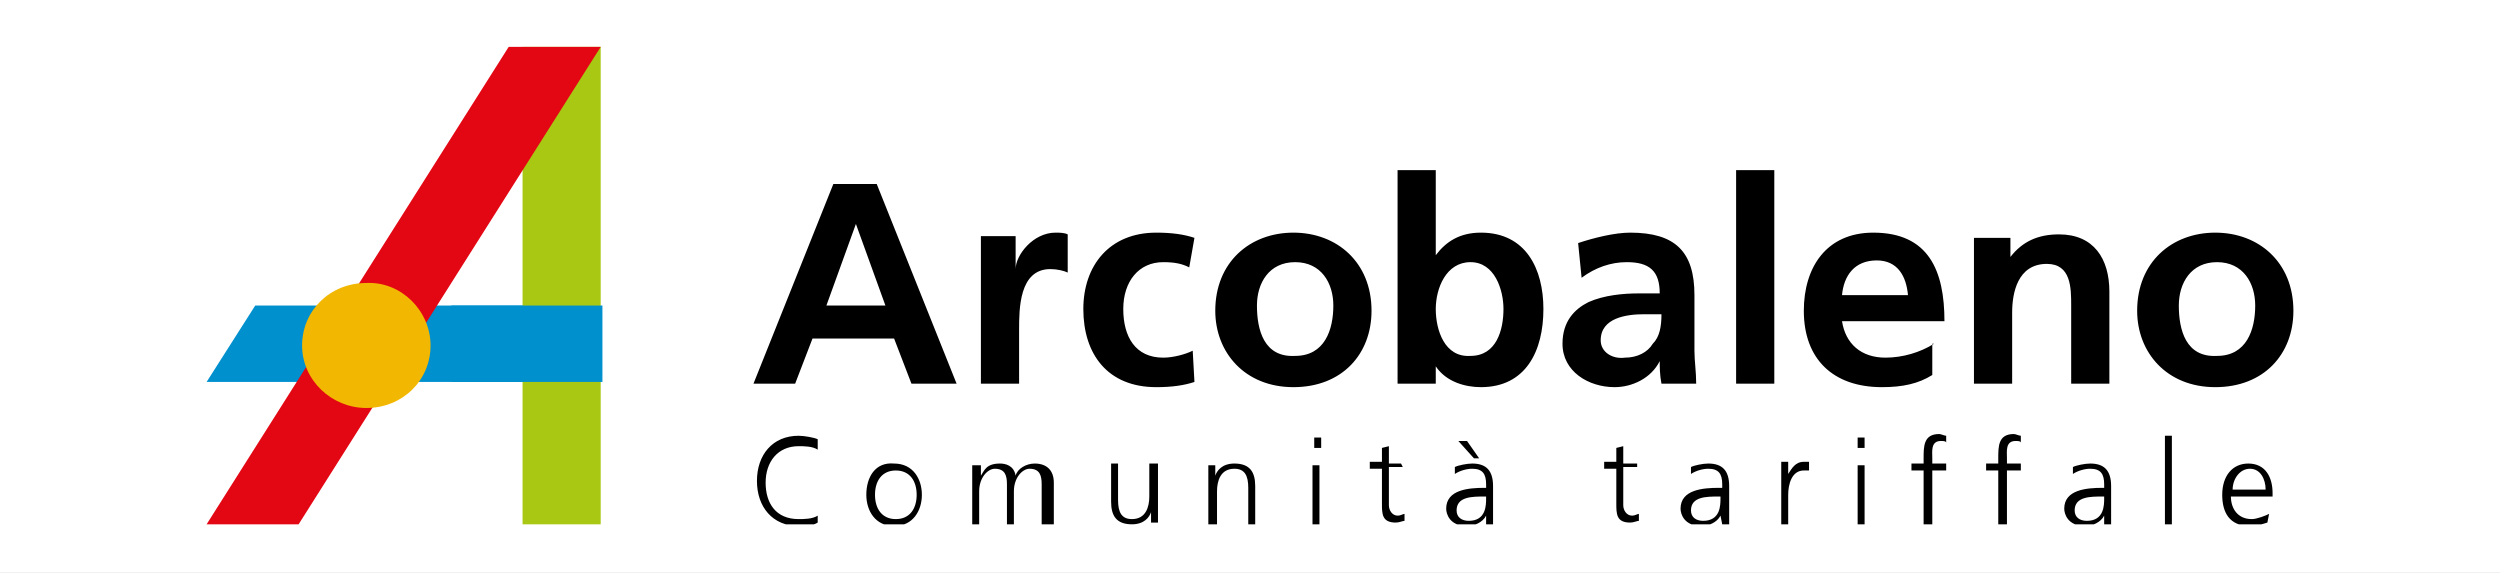 <?xml version="1.0" encoding="utf-8"?>
<!-- Generator: Adobe Illustrator 26.0.1, SVG Export Plug-In . SVG Version: 6.00 Build 0)  -->
<svg version="1.1" xmlns="http://www.w3.org/2000/svg" xmlns:xlink="http://www.w3.org/1999/xlink" x="0px" y="0px"
	 viewBox="0 0 144 33" style="enable-background:new 0 0 144 33;" xml:space="preserve">
<rect x="0" y="0" width="144" height="33" fill="#333333" stroke="none"/>
<style type="text/css">
	.st0{fill:#FFFFFF;stroke:#000000;stroke-miterlimit:10;}
	.st1{clip-path:url(#SVGID_00000078739701166864223810000017772956981745716907_);}
	.st2{fill:#0090CE;}
	.st3{fill:#A8C813;}
	.st4{fill:#E30613;}
	.st5{fill:#F2B700;}
</style>
<g id="Ebene_2">
	<rect x="-12.5" y="-17.8" class="st0" width="184.1" height="66.8"/>
</g>
<g id="Ebene_1">
	<g>
		<defs>
			<rect id="SVGID_1_" x="11.9" y="2.7" width="120.2" height="27.5"/>
		</defs>
		<clipPath id="SVGID_00000072247172574055570930000009062511097475724213_">
			<use xlink:href="#SVGID_1_"  style="overflow:visible;"/>
		</clipPath>
		<g style="clip-path:url(#SVGID_00000072247172574055570930000009062511097475724213_);">
			<path class="st2" d="M14.7,17.6l-2.8,4.4h19.6v-4.4H14.7z"/>
			<path d="M128.6,28.2c0-0.6,0.4-1.2,1-1.2c0.6,0,0.9,0.6,0.9,1.2H128.6z M130.7,29.6c-0.2,0.1-0.7,0.3-1,0.3
				c-0.8,0-1.2-0.6-1.2-1.3h2.4v-0.2c0-0.9-0.4-1.7-1.4-1.7c-0.9,0-1.5,0.7-1.5,1.8c0,1,0.4,1.8,1.6,1.8c0.3,0,0.7-0.1,1-0.2
				L130.7,29.6L130.7,29.6z M124.7,30.2h0.4v-5.1h-0.4V30.2z M121.2,28.7c0,0.4,0,1.3-1,1.3c-0.4,0-0.7-0.2-0.7-0.6
				c0-0.8,0.9-0.8,1.6-0.8h0.1V28.7z M121.2,30.2h0.4c0-0.2,0-0.4,0-0.7v-1.5c0-0.9-0.4-1.3-1.2-1.3c-0.3,0-0.8,0.1-1,0.2v0.4
				c0.3-0.2,0.7-0.3,1-0.3c0.6,0,0.8,0.3,0.8,0.9v0.2h-0.1c-0.9,0-2.2,0.1-2.2,1.2c0,0.3,0.2,1,1.2,1c0.4,0,0.9-0.2,1.1-0.6h0
				L121.2,30.2L121.2,30.2z M115.2,30.2h0.4v-3.1h0.8v-0.4h-0.8v-0.3c0-0.4-0.1-1,0.5-1c0.1,0,0.3,0,0.3,0.1l0-0.4
				c-0.1,0-0.3-0.1-0.4-0.1c-0.9,0-0.9,0.7-0.9,1.4v0.3h-0.7v0.4h0.7V30.2z M110.9,30.2h0.4v-3.1h0.8v-0.4h-0.8v-0.3
				c0-0.4-0.1-1,0.5-1c0.1,0,0.3,0,0.3,0.1l0-0.4c-0.1,0-0.3-0.1-0.4-0.1c-0.9,0-0.9,0.7-0.9,1.4v0.3h-0.7v0.4h0.7V30.2z
				 M107.4,25.2H107v0.6h0.4V25.2z M107,30.2h0.4v-3.4H107V30.2z M102.6,30.2h0.4v-1.7c0-0.6,0.2-1.4,0.9-1.4c0.1,0,0.2,0,0.3,0
				v-0.5c-0.1,0-0.2,0-0.3,0c-0.5,0-0.7,0.4-0.9,0.7h0v-0.7h-0.4c0,0.3,0,0.4,0,0.8L102.6,30.2L102.6,30.2z M99.1,28.7
				c0,0.4,0,1.3-1,1.3c-0.4,0-0.7-0.2-0.7-0.6c0-0.8,0.9-0.8,1.6-0.8h0.1V28.7z M99.2,30.2h0.4c0-0.2,0-0.4,0-0.7v-1.5
				c0-0.9-0.4-1.3-1.2-1.3c-0.3,0-0.8,0.1-1,0.2v0.4c0.3-0.2,0.7-0.3,1-0.3c0.6,0,0.8,0.3,0.8,0.9v0.2H99c-0.9,0-2.2,0.1-2.2,1.2
				c0,0.3,0.2,1,1.2,1c0.4,0,0.9-0.2,1.1-0.6h0L99.2,30.2L99.2,30.2z M94.3,26.7h-0.8v-1l-0.4,0.1v0.8h-0.7v0.4h0.7v2
				c0,0.6,0,1.1,0.8,1.1c0.2,0,0.4-0.1,0.5-0.1l0-0.4c-0.1,0-0.2,0.1-0.4,0.1c-0.3,0-0.5-0.3-0.5-0.6v-2.2h0.8L94.3,26.7L94.3,26.7z
				 M85.6,28.7c0,0.4,0,1.3-1,1.3c-0.4,0-0.7-0.2-0.7-0.6c0-0.8,0.9-0.8,1.6-0.8h0.1V28.7z M85.6,30.2H86c0-0.2,0-0.4,0-0.7v-1.5
				c0-0.9-0.4-1.3-1.2-1.3c-0.3,0-0.8,0.1-1,0.2v0.4c0.3-0.2,0.7-0.3,1-0.3c0.6,0,0.8,0.3,0.8,0.9v0.2h-0.1c-0.9,0-2.2,0.1-2.2,1.2
				c0,0.3,0.2,1,1.2,1c0.4,0,0.9-0.2,1.1-0.6h0L85.6,30.2L85.6,30.2z M84.5,25.4H84l0.9,1h0.3L84.5,25.4z M80.7,26.7H80v-1l-0.4,0.1
				v0.8h-0.7v0.4h0.7v2c0,0.6,0,1.1,0.8,1.1c0.2,0,0.4-0.1,0.5-0.1l0-0.4c-0.1,0-0.2,0.1-0.4,0.1c-0.3,0-0.5-0.3-0.5-0.6v-2.2h0.8
				L80.7,26.7L80.7,26.7z M76.1,25.2h-0.4v0.6h0.4V25.2z M75.6,30.2h0.4v-3.4h-0.4V30.2z M69.7,30.2h0.4v-1.9c0-0.6,0.2-1.3,1-1.3
				c0.6,0,0.8,0.4,0.8,1.1v2.1h0.4V28c0-0.8-0.3-1.3-1.2-1.3c-0.7,0-1,0.4-1.1,0.7h0v-0.6h-0.4c0,0.3,0,0.6,0,0.8V30.2z M66.6,26.7
				h-0.4v1.9c0,0.6-0.2,1.3-1,1.3c-0.6,0-0.8-0.4-0.8-1.1v-2.1h-0.4v2.2c0,0.8,0.3,1.3,1.2,1.3c0.7,0,1-0.4,1.1-0.7h0v0.6h0.4
				c0-0.3,0-0.6,0-0.8V26.7z M60.7,30.2v-2.4c0-0.7-0.4-1.1-1.1-1.1c-0.5,0-1,0.3-1.1,0.7h0c-0.1-0.6-0.6-0.7-0.9-0.7
				c-0.8,0-0.9,0.4-1.1,0.7h0v-0.6H56c0,0.3,0,0.6,0,0.8v2.6h0.4v-1.9c0-0.8,0.5-1.3,0.9-1.3c0.6,0,0.7,0.4,0.7,0.9v2.3h0.4v-1.9
				c0-0.8,0.5-1.3,0.9-1.3c0.6,0,0.7,0.4,0.7,0.9v2.3L60.7,30.2L60.7,30.2z M50.4,28.5c0-0.8,0.4-1.4,1.2-1.4c0.8,0,1.2,0.6,1.2,1.4
				c0,0.8-0.4,1.4-1.2,1.4C50.8,29.9,50.4,29.3,50.4,28.5z M49.9,28.5c0,0.9,0.5,1.8,1.6,1.8c1.1,0,1.6-0.9,1.6-1.8
				c0-0.9-0.5-1.8-1.6-1.8C50.4,26.6,49.9,27.5,49.9,28.5z M47.1,25.3c-0.2-0.1-0.8-0.2-1.1-0.2c-1.5,0-2.4,1.1-2.4,2.6
				c0,1.5,0.9,2.6,2.4,2.6c0.3,0,0.8,0,1.1-0.2l0-0.4c-0.3,0.2-0.8,0.2-1.1,0.2c-1.3,0-1.9-0.9-1.9-2.1c0-1.2,0.7-2.1,1.9-2.1
				c0.3,0,0.8,0,1.1,0.2L47.1,25.3z"/>
			<path class="st3" d="M34.6,2.7h-4.5v27.5h4.5V2.7z"/>
			<path class="st4" d="M11.9,30.2h5.3L34.6,2.7h-5.3L11.9,30.2z"/>
			<path class="st2" d="M34.6,17.6H26v4.4h8.7V17.6z"/>
			<path d="M125.5,17.6c0-1.3,0.7-2.5,2.2-2.5c1.5,0,2.2,1.2,2.2,2.5c0,1.4-0.5,2.9-2.2,2.9C125.9,20.6,125.5,19,125.5,17.6z
				 M123.1,17.9c0,2.4,1.7,4.4,4.5,4.4c2.8,0,4.5-1.9,4.5-4.4c0-2.8-2-4.5-4.5-4.5C125.1,13.4,123.1,15.1,123.1,17.9z M113.7,22.1
				h2.2v-4.1c0-1.1,0.3-2.8,2-2.8c1.4,0,1.4,1.4,1.4,2.4v4.5h2.2v-5.3c0-1.9-0.9-3.3-2.9-3.3c-1.2,0-2.1,0.4-2.8,1.3h0v-1.1h-2.1
				V22.1z M111.4,19.8c-0.8,0.5-1.8,0.8-2.8,0.8c-1.4,0-2.3-0.8-2.5-2.1h5.9c0-2.9-0.9-5.1-4.1-5.1c-2.7,0-4,2-4,4.5
				c0,2.8,1.7,4.4,4.5,4.4c1.2,0,2.1-0.2,2.9-0.7V19.8z M106.1,17c0.1-1.1,0.7-2,2-2c1.2,0,1.7,0.9,1.8,2H106.1z M100,22.1h2.2V9.8
				H100V22.1z M92.2,19.6c0-1.3,1.5-1.5,2.5-1.5h1c0,0.7-0.1,1.3-0.5,1.7c-0.3,0.5-0.9,0.8-1.6,0.8C92.9,20.7,92.2,20.3,92.2,19.6z
				 M91.1,16c0.8-0.6,1.7-0.9,2.6-0.9c1.3,0,1.9,0.5,1.9,1.8h-1.2c-0.9,0-2,0.1-2.9,0.5c-0.8,0.4-1.5,1.1-1.5,2.4
				c0,1.6,1.5,2.5,3,2.5c1,0,2.1-0.5,2.6-1.5h0c0,0.3,0,0.8,0.1,1.3h2c0-0.7-0.1-1.3-0.1-1.9c0-0.6,0-1.3,0-2.1V17
				c0-2.5-1.1-3.6-3.7-3.6c-0.9,0-2.1,0.3-3,0.6L91.1,16z M80.5,22.1h2.2v-1h0c0.6,0.9,1.7,1.2,2.6,1.2c2.6,0,3.6-2.1,3.6-4.5
				c0-2.3-1-4.4-3.6-4.4c-1.2,0-2,0.5-2.6,1.3h0V9.8h-2.2V22.1z M82.7,17.8c0-1.2,0.6-2.7,2-2.7c1.4,0,1.9,1.6,1.9,2.7
				c0,1.2-0.4,2.7-1.9,2.7C83.2,20.6,82.7,19,82.7,17.8z M72.4,17.6c0-1.3,0.7-2.5,2.2-2.5c1.5,0,2.2,1.2,2.2,2.5
				c0,1.4-0.5,2.9-2.2,2.9C72.8,20.6,72.4,19,72.4,17.6z M70,17.9c0,2.4,1.7,4.4,4.5,4.4c2.8,0,4.5-1.9,4.5-4.4c0-2.8-2-4.5-4.5-4.5
				C72,13.4,70,15.1,70,17.9z M68.8,13.7c-0.6-0.2-1.3-0.3-2.2-0.3c-2.7,0-4.2,1.9-4.2,4.4c0,2.6,1.4,4.5,4.2,4.5
				c0.9,0,1.6-0.1,2.2-0.3l-0.1-1.8c-0.4,0.2-1.1,0.4-1.7,0.4c-1.6,0-2.3-1.2-2.3-2.8c0-1.6,0.9-2.7,2.3-2.7c0.7,0,1.1,0.1,1.5,0.3
				L68.8,13.7z M56.5,22.1h2.2V19c0-1.2,0-3.5,1.8-3.5c0.4,0,0.8,0.1,1,0.2v-2.2c-0.2-0.1-0.5-0.1-0.7-0.1c-1.3,0-2.3,1.3-2.3,2.1h0
				v-1.9h-2L56.5,22.1L56.5,22.1z M43.4,22.1h2.4l1-2.6h4.7l1,2.6h2.6l-4.6-11.5H48L43.4,22.1z M51,17.6h-3.4l1.7-4.7h0L51,17.6z"/>
			<path class="st5" d="M24.8,19.9c0,2-1.6,3.6-3.7,3.6c-2,0-3.7-1.6-3.7-3.6c0-2,1.6-3.6,3.7-3.6C23.1,16.2,24.8,17.9,24.8,19.9z"
				/>
		</g>
	</g>
</g>
</svg>
